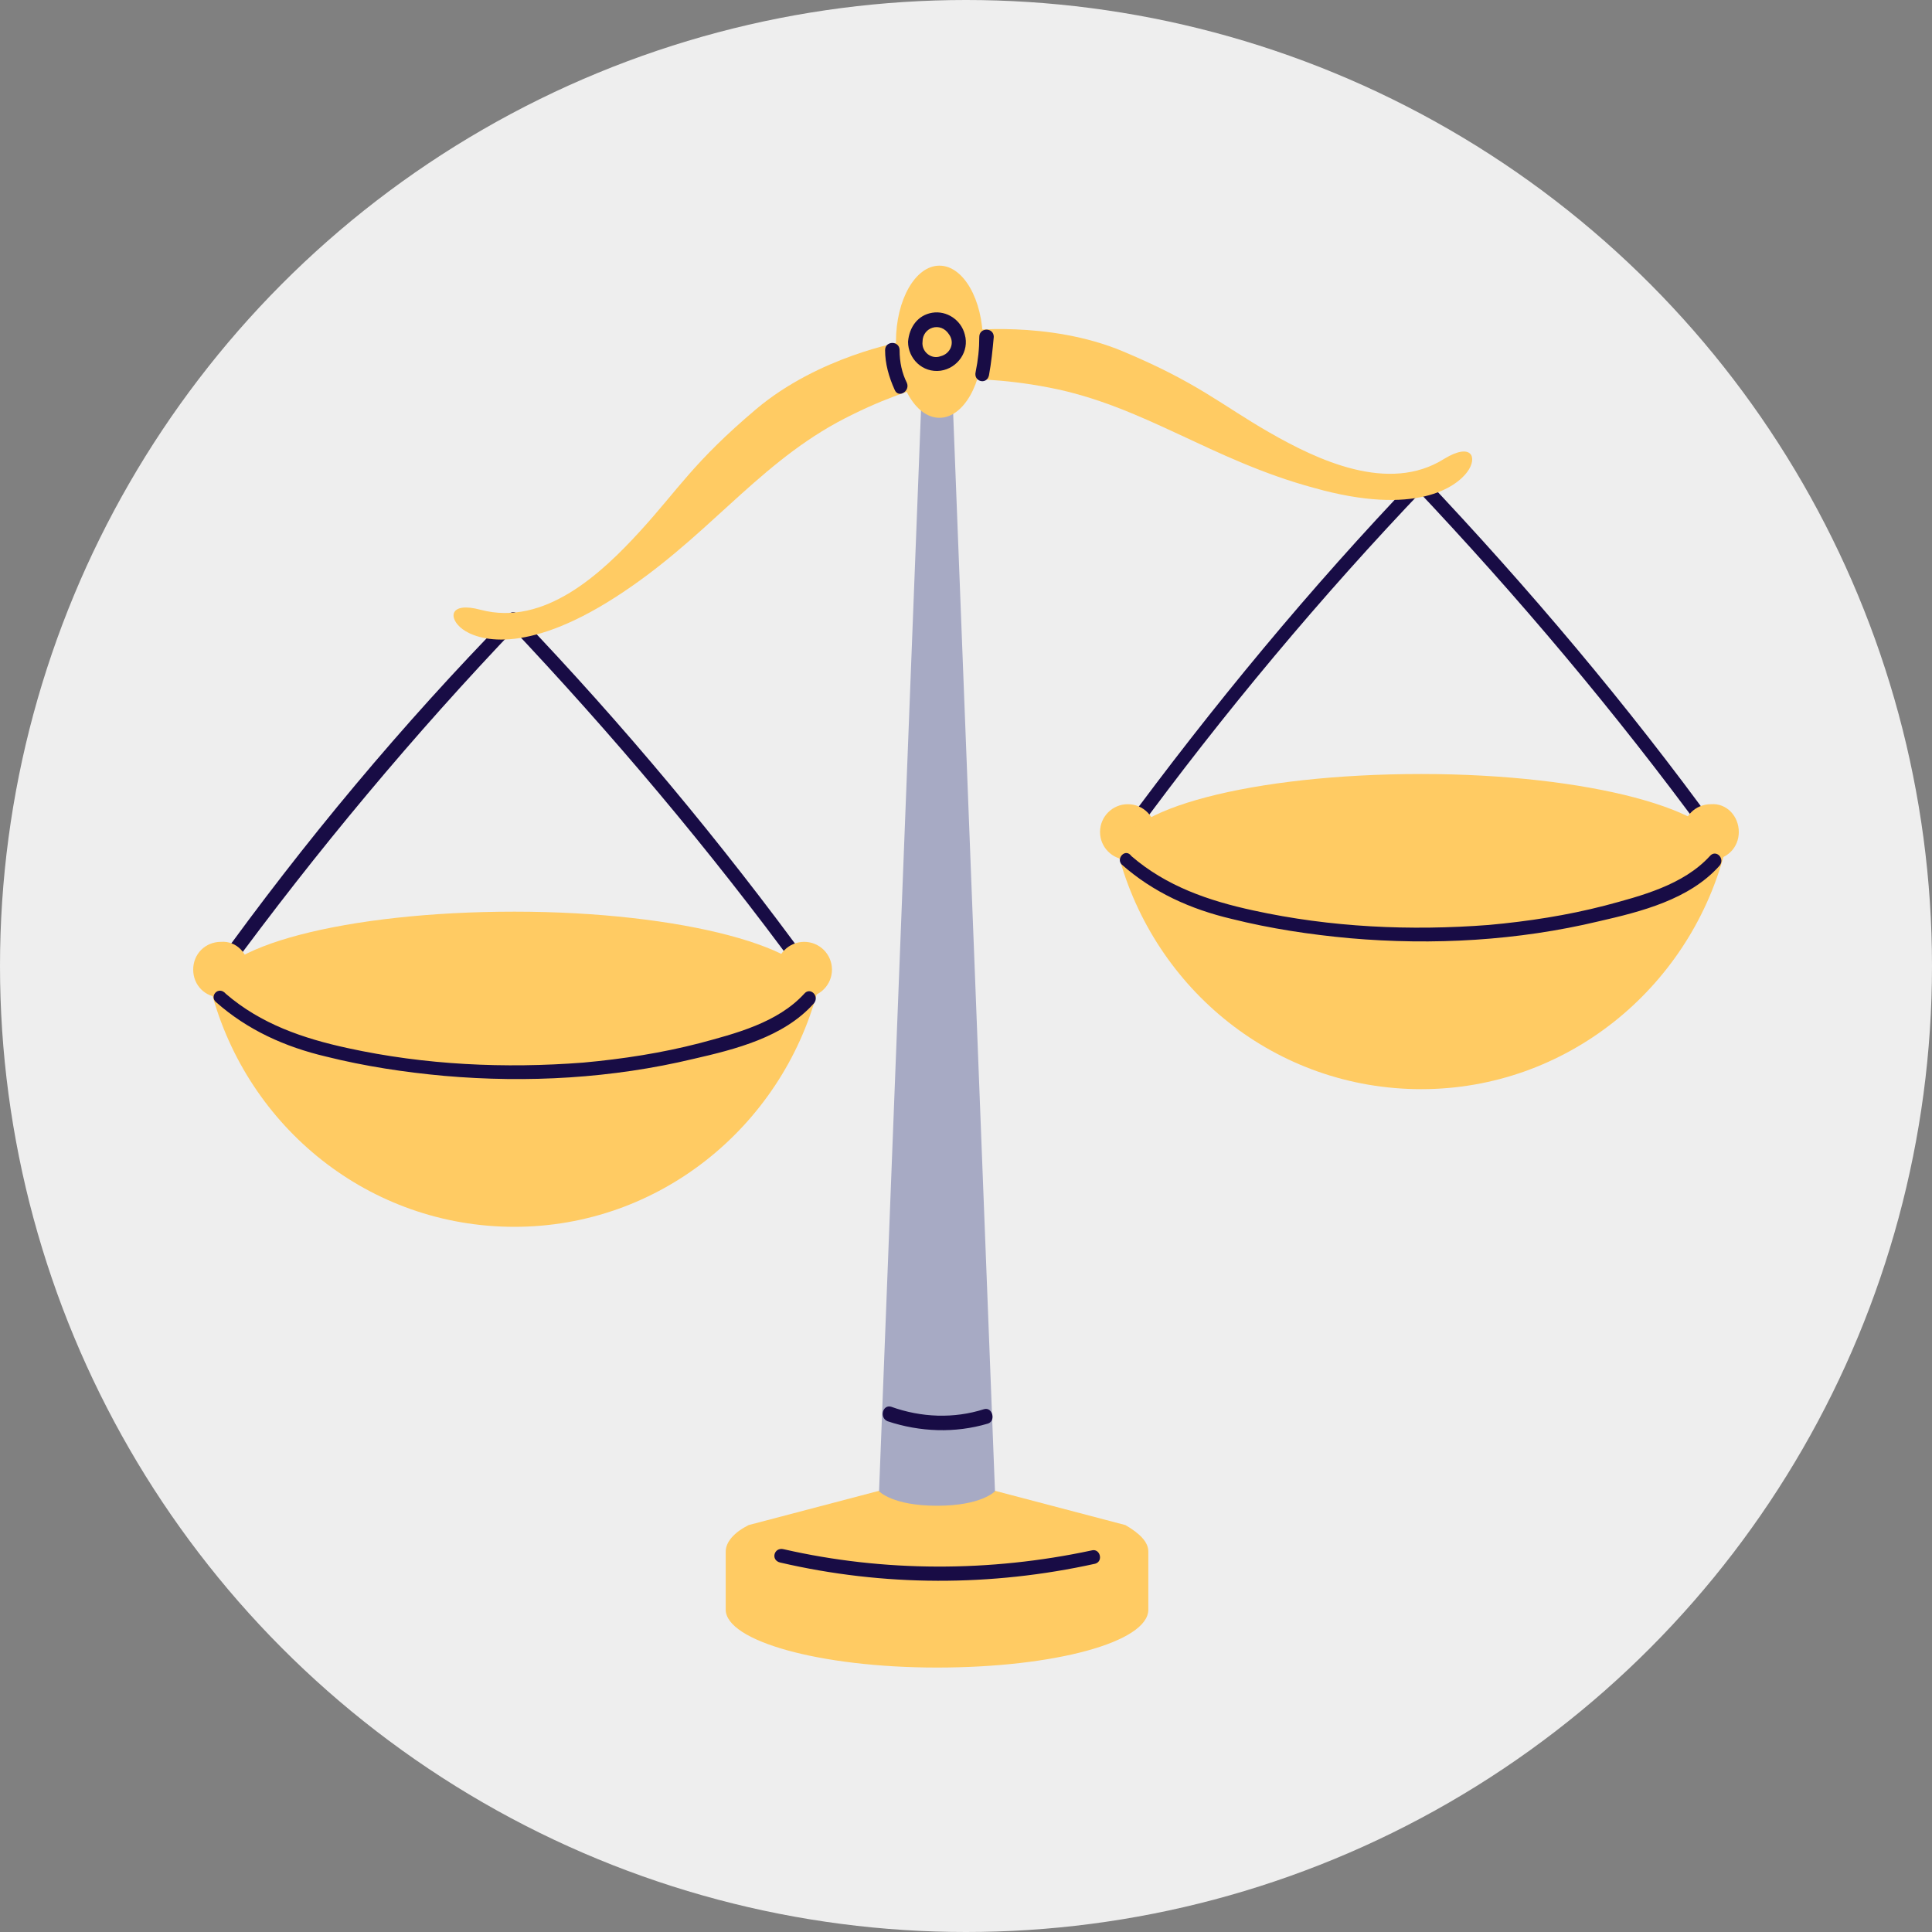 <?xml version="1.0" encoding="utf-8"?>
<!-- Generator: Adobe Illustrator 27.3.1, SVG Export Plug-In . SVG Version: 6.00 Build 0)  -->
<svg version="1.1" id="Layer_1" xmlns="http://www.w3.org/2000/svg" xmlns:xlink="http://www.w3.org/1999/xlink" x="0px" y="0px"
	 viewBox="0 0 160 160" style="enable-background:new 0 0 160 160;" xml:space="preserve">
<rect x="0" y="0" width="160" height="160" fill="#808080" stroke="none"/>
<style type="text/css">
	.st0{fill:#EEEEEE;}
	.st1{fill:#180C45;}
	.st2{fill:#FFCB63;}
	.st3{fill:#A7AAC4;}
</style>
<circle class="st0" cx="80" cy="80" r="80"/>
<g>
	<g>
		<g>
			<path class="st1" d="M93.9,69.2c7.4-10.1,15.5-19.8,24.1-28.8c0.5-0.6-0.3-1.4-0.8-0.8c-8.7,9.1-16.8,18.9-24.3,29.1
				C92.4,69.2,93.4,69.8,93.9,69.2L93.9,69.2z"/>
		</g>
		<g>
			<path class="st1" d="M142.2,68.6c-7.4-10.2-15.6-19.9-24.3-29.1c-0.5-0.6-1.4,0.3-0.8,0.8c8.6,9.1,16.7,18.7,24.1,28.8
				C141.6,69.8,142.7,69.2,142.2,68.6L142.2,68.6z"/>
		</g>
		<path class="st2" d="M144,68.9c0,1.3-1,2.3-2.3,2.3c-1.3,0-2.3-1-2.3-2.3c0-1.3,1-2.3,2.3-2.3C143,66.5,144,67.6,144,68.9z"/>
		<ellipse class="st2" cx="93.4" cy="68.9" rx="2.3" ry="2.3"/>
		<g>
			<path class="st2" d="M117.7,64.1c-13.9,0-25.1,2.9-25.1,6.6c3,11.3,13.1,19.5,25.1,19.5s22.1-8.3,25.1-19.5
				C142.7,67.1,131.5,64.1,117.7,64.1z"/>
			<g>
				<path class="st1" d="M92.9,71.6c2.6,2.3,5.7,3.7,9.1,4.5c3.2,0.8,6.5,1.3,9.8,1.6c6.9,0.6,13.9,0.2,20.6-1.4
					c3.5-0.8,7.5-1.8,10-4.6c0.5-0.6-0.3-1.4-0.8-0.8c-2.2,2.4-5.7,3.3-8.7,4.1c-3.1,0.8-6.3,1.3-9.6,1.6
					c-6.5,0.5-13.1,0.2-19.5-1.2c-3.7-0.8-7.2-2-10.1-4.5C93.2,70.2,92.4,71.1,92.9,71.6L92.9,71.6z"/>
			</g>
		</g>
	</g>
	<g>
		<g>
			<path class="st1" d="M18.8,80.6c7.4-10.1,15.5-19.8,24.1-28.8c0.5-0.6-0.3-1.4-0.8-0.8C33.3,60,25.2,69.7,17.8,80
				C17.3,80.6,18.4,81.2,18.8,80.6L18.8,80.6z"/>
		</g>
		<g>
			<path class="st1" d="M67.2,80C59.7,69.7,51.6,60,42.9,50.9c-0.5-0.6-1.4,0.3-0.8,0.8c8.6,9.1,16.7,18.7,24.1,28.8
				C66.6,81.2,67.6,80.6,67.2,80L67.2,80z"/>
		</g>
		<ellipse class="st2" cx="66.6" cy="80.3" rx="2.3" ry="2.3"/>
		<path class="st2" d="M20.6,80.3c0,1.3-1,2.3-2.3,2.3c-1.3,0-2.3-1-2.3-2.3c0-1.3,1-2.3,2.3-2.3C19.6,77.9,20.6,79,20.6,80.3z"/>
		<g>
			<path class="st2" d="M42.6,75.5c-13.9,0-25.1,2.9-25.1,6.6c3,11.3,13.1,19.5,25.1,19.5c12,0,22.1-8.3,25.1-19.5
				C67.7,78.5,56.4,75.5,42.6,75.5z"/>
			<g>
				<path class="st1" d="M17.9,83c2.6,2.3,5.7,3.7,9.1,4.5c3.2,0.8,6.5,1.3,9.8,1.6c6.9,0.6,13.9,0.2,20.6-1.4
					c3.5-0.8,7.5-1.8,10-4.6c0.5-0.6-0.3-1.4-0.8-0.8c-2.2,2.4-5.7,3.3-8.7,4.1c-3.1,0.8-6.3,1.3-9.6,1.6
					c-6.5,0.5-13.1,0.2-19.5-1.2c-3.7-0.8-7.2-2-10.1-4.5C18.1,81.6,17.3,82.5,17.9,83L17.9,83z"/>
			</g>
		</g>
	</g>
	<path class="st2" d="M79.8,27.4c0,0,7-0.9,13.2,1.7c6.2,2.6,8.1,4.4,12.1,6.7c4,2.3,9.9,5.1,14.5,2.2c2.3-1.4,2.8-0.1,1.9,1.1
		c-0.9,1.2-4.2,3.7-12.7,1.3c-8.5-2.3-14.1-6.8-21.9-8.3c-4.1-0.8-7.1-0.7-7.1-0.7V27.4z"/>
	<path class="st2" d="M74.7,28.3c0,0-6.9,1.2-12.1,5.6c-5.2,4.4-6.4,6.6-9.6,10.1c-3.2,3.5-7.9,7.9-13.2,6.5
		c-2.6-0.7-2.7,0.7-1.5,1.6c1.2,0.9,5.1,2.2,12.6-2.6c7.5-4.8,11.5-10.7,18.4-14.5c3.7-2,6.6-2.8,6.6-2.8L74.7,28.3z"/>
	<path class="st2" d="M93.2,126.3L93.2,126.3l-15.6-4.1l-15.6,4.1h0c-1.2,0.6-1.9,1.4-1.9,2.2v4.8c0,2.6,7.8,4.8,17.5,4.8
		c9.7,0,17.5-2.1,17.5-4.8v-4.8C95.1,127.7,94.4,127,93.2,126.3z"/>
	<path class="st3" d="M78.8,30.7h-1.2h-1.2l-3.6,92.8c0,0,1.1,1.2,4.8,1.2c3.7,0,4.8-1.2,4.8-1.2L78.8,30.7z"/>
	<g>
		<path class="st1" d="M64.6,129.4c8.6,2,17.5,2,26.1,0.1c0.7-0.2,0.4-1.3-0.3-1.1c-8.4,1.8-17.2,1.8-25.5-0.1
			C64.1,128.1,63.8,129.2,64.6,129.4L64.6,129.4z"/>
	</g>
	<ellipse class="st2" cx="77.8" cy="28.3" rx="3.6" ry="6.3"/>
	<g>
		<path class="st1" d="M75.1,31.7c-0.4-0.8-0.6-1.7-0.6-2.7c0-0.8-1.2-0.8-1.2,0c0,1.1,0.3,2.2,0.8,3.3C74.4,33,75.4,32.4,75.1,31.7
			L75.1,31.7z"/>
	</g>
	<g>
		<path class="st1" d="M81.9,31.1c0.2-1.1,0.3-2.1,0.4-3.2c0-0.8-1.2-0.8-1.2,0c0,1-0.1,1.9-0.3,2.9C80.6,31.6,81.7,31.9,81.9,31.1
			L81.9,31.1z"/>
	</g>
	<g>
		<path class="st1" d="M75.2,28.3c0,1.4,1.2,2.6,2.7,2.4c1.4-0.2,2.4-1.6,2-3c-0.3-1.2-1.5-2-2.7-1.8C76,26.1,75.3,27.1,75.2,28.3
			c0,0.8,1.2,0.8,1.2,0c0-1.2,1.5-1.7,2.2-0.6c0.5,0.7,0.1,1.6-0.7,1.8c-0.8,0.3-1.6-0.4-1.5-1.2C76.4,27.5,75.3,27.5,75.2,28.3
			L75.2,28.3z"/>
	</g>
	<g>
		<path class="st1" d="M73.5,117.7c2.7,0.9,5.6,1,8.3,0.2c0.7-0.2,0.4-1.4-0.3-1.2c-2.5,0.8-5.2,0.7-7.7-0.2
			C73.1,116.3,72.8,117.4,73.5,117.7L73.5,117.7z"/>
	</g>
</g>
</svg>
